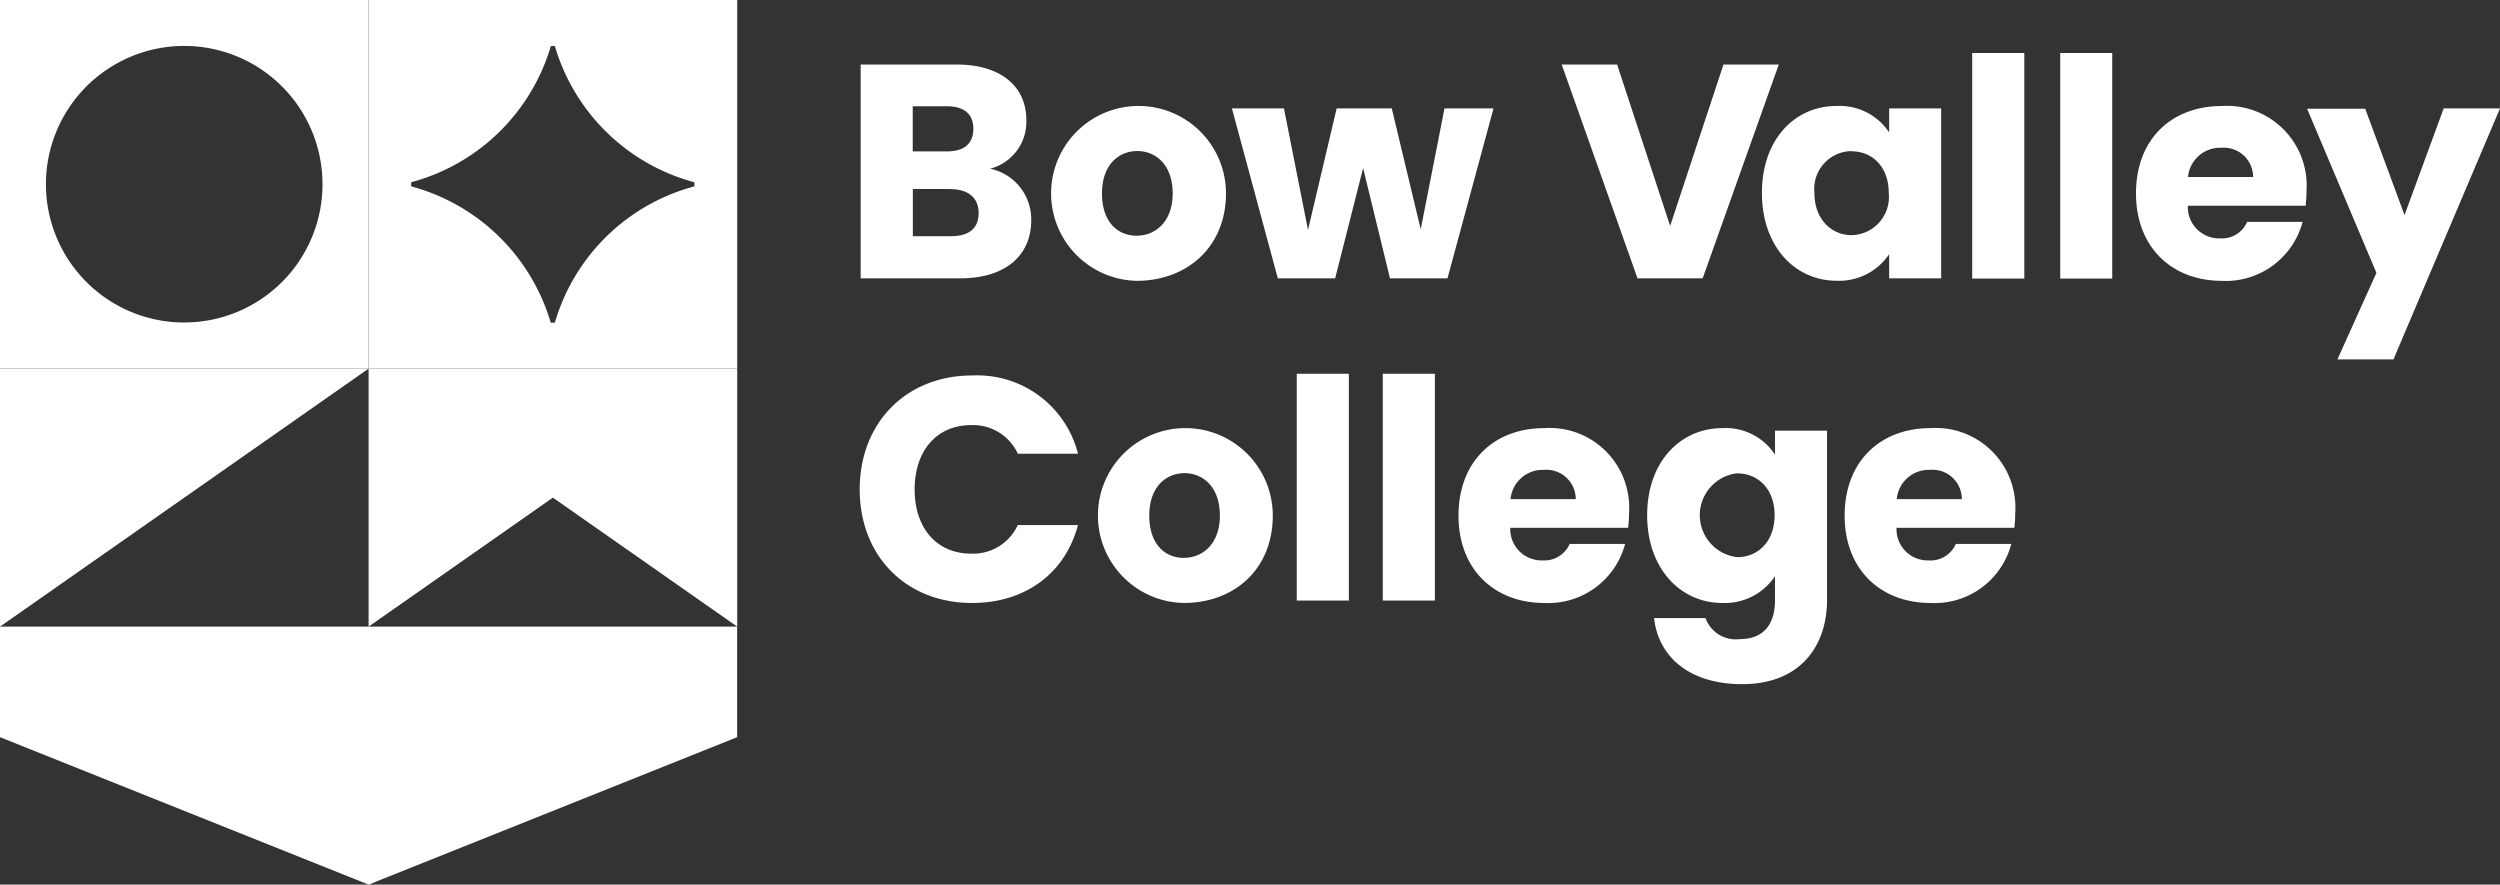 <?xml version="1.0" encoding="UTF-8"?>
<svg xmlns="http://www.w3.org/2000/svg" width="208.316" height="73.713" viewBox="0 0 208.316 73.713">
  <rect x="0" y="0" width="208.316" height="73.713" fill="#333333" stroke="none"/>
  <defs>
    <style>.a{fill:#ffffff;}.b{fill:#ffffff;}.c{fill:#ffffff;}.d{fill:#ffffff;}.e{fill:#ffffff;}</style>
  </defs>
  <g transform="translate(-140.856 -37.001)">
    <path class="a" d="M233.879,456.284H203.165v9.209l30.714,12.289,30.709-12.289v-9.209Z" transform="translate(-62.309 -367.068)"></path>
    <path class="b" d="M203.165,282.047h30.714V251.333H203.165Zm15.358-3.841a11.523,11.523,0,1,1,11.515-11.53v0a11.518,11.518,0,0,1-11.507,11.527Z" transform="translate(-62.309 -214.332)"></path>
    <path class="c" d="M323.722,282.048h30.714V251.334H323.722Zm3.587-15.541a16.6,16.6,0,0,0,11.581-11.284.076.076,0,0,1,.074-.058h.216a.081.081,0,0,1,.076.058,16.592,16.592,0,0,0,11.556,11.284.078.078,0,0,1,.056.073v.229a.068.068,0,0,1-.056.069,16.542,16.542,0,0,0-11.556,11.289.079.079,0,0,1-.076.058h-.226a.074.074,0,0,1-.074-.058,16.615,16.615,0,0,0-11.555-11.289.069.069,0,0,1-.058-.069v-.229a.081.081,0,0,1,.043-.073" transform="translate(-152.15 -214.332)"></path>
    <path class="d" d="M203.165,393.392h0v-21.5h30.714Z" transform="translate(-62.309 -304.176)"></path>
    <path class="e" d="M323.723,393.392l15.31-10.719a.067.067,0,0,1,.089,0l15.315,10.719v-21.5H323.723Z" transform="translate(-152.152 -304.176)"></path>
    <path class="a" d="M492.952,290.257h-8.3V272.443h8.022c3.628,0,5.782,1.807,5.782,4.62a4.029,4.029,0,0,1-3.019,4.059,4.312,4.312,0,0,1,3.428,4.292c0,2.946-2.157,4.843-5.909,4.843m-1.121-14.336h-2.844v3.76h2.839c1.421,0,2.212-.626,2.212-1.88s-.786-1.88-2.207-1.88m.307,6.893H489v3.93h3.2c1.446,0,2.283-.627,2.283-1.926s-.9-1.992-2.344-1.992Z" transform="translate(-272.08 -230.064)"></path>
    <path class="a" d="M553.66,300.565a7.286,7.286,0,1,1,7.441-7.288c0,4.49-3.272,7.288-7.441,7.288m0-3.76c1.548,0,3-1.142,3-3.529s-1.423-3.526-2.946-3.526-2.945,1.114-2.945,3.526,1.322,3.529,2.895,3.529" transform="translate(-318.088 -240.164)"></path>
    <path class="a" d="M606.074,286.783h4.335l2.007,10.127,2.387-10.127h4.592l2.413,10.077,1.981-10.077h4.085l-3.836,14.161h-4.792l-2.238-9.186-2.331,9.186H609.9Z" transform="translate(-362.568 -240.75)"></path>
    <path class="a" d="M727.425,272.443h4.609l-6.342,17.814h-5.429l-6.317-17.814h4.617l4.419,13.446Z" transform="translate(-442.959 -230.064)"></path>
    <path class="a" d="M785.654,285.976a4.941,4.941,0,0,1,4.386,2.207v-2.007h4.335v14.161h-4.335v-2.012a5.008,5.008,0,0,1-4.386,2.213c-3.453,0-6.215-2.844-6.215-7.312s2.74-7.25,6.215-7.25m1.253,3.76a3.153,3.153,0,0,0-3.095,3.478c0,2.255,1.466,3.526,3.095,3.526a3.178,3.178,0,0,0,3.1-3.5c0-2.248-1.416-3.483-3.075-3.483Z" transform="translate(-491.768 -240.145)"></path>
    <rect class="a" width="4.343" height="18.798" transform="translate(305.191 41.416)"></rect>
    <rect class="a" width="4.333" height="18.798" transform="translate(312.528 41.416)"></rect>
    <path class="a" d="M908.933,300.565c-4.16,0-7.154-2.79-7.154-7.288S904.725,286,908.933,286a6.636,6.636,0,0,1,7.055,7.055,10.916,10.916,0,0,1-.073,1.253H906.1a2.607,2.607,0,0,0,2.686,2.72,2.284,2.284,0,0,0,2.256-1.373h4.619a6.624,6.624,0,0,1-6.726,4.914m-2.821-8.653h5.426a2.447,2.447,0,0,0-2.661-2.438,2.684,2.684,0,0,0-2.765,2.438" transform="translate(-582.939 -240.164)"></path>
    <path class="a" d="M969.124,286.783h4.693L964.938,307.7h-4.668l3.25-7.212-5.777-13.676h4.843l3.275,8.859Z" transform="translate(-624.645 -240.75)"></path>
    <path class="a" d="M493.7,374.143a8.654,8.654,0,0,1,8.829,6.522h-5.013a4.106,4.106,0,0,0-3.907-2.387c-2.791,0-4.693,2.068-4.693,5.358s1.9,5.351,4.693,5.351a4.1,4.1,0,0,0,3.9-2.38h5.013c-1.061,4.028-4.386,6.492-8.828,6.492-5.482,0-9.356-3.9-9.356-9.463s3.884-9.493,9.366-9.493" transform="translate(-271.846 -305.854)"></path>
    <path class="a" d="M569,405.929a7.285,7.285,0,1,1,7.408-7.28c0,4.5-3.24,7.28-7.408,7.28m0-3.76c1.555,0,3-1.147,3-3.529s-1.415-3.526-2.938-3.526-2.945,1.114-2.945,3.526,1.314,3.534,2.887,3.534Z" transform="translate(-329.496 -318.686)"></path>
    <rect class="a" width="4.341" height="18.897" transform="translate(248.91 68.145)"></rect>
    <rect class="a" width="4.343" height="18.897" transform="translate(256.078 68.145)"></rect>
    <path class="a" d="M687.351,405.929c-4.168,0-7.156-2.791-7.156-7.281s2.94-7.289,7.156-7.289a6.634,6.634,0,0,1,7.055,7.055,9.9,9.9,0,0,1-.08,1.253h-9.818a2.607,2.607,0,0,0,2.687,2.715,2.313,2.313,0,0,0,2.264-1.372h4.617a6.622,6.622,0,0,1-6.723,4.919m-2.82-8.654h5.434a2.452,2.452,0,0,0-2.663-2.438,2.686,2.686,0,0,0-2.771,2.438" transform="translate(-417.807 -318.684)"></path>
    <path class="a" d="M748.17,391.337a4.909,4.909,0,0,1,4.386,2.212v-2h4.335v14.123c0,3.759-2.179,7-7.08,7-4.212,0-6.954-2.131-7.332-5.508h4.287a2.672,2.672,0,0,0,2.844,1.756c1.648,0,2.945-.865,2.945-3.252v-1.994a5.021,5.021,0,0,1-4.386,2.233c-3.478,0-6.266-2.846-6.266-7.314s2.787-7.256,6.266-7.256m1.253,3.76a3.517,3.517,0,0,0,0,6.992c1.662,0,3.1-1.253,3.1-3.5s-1.446-3.478-3.077-3.478Z" transform="translate(-463.795 -318.662)"></path>
    <path class="a" d="M813.646,405.929c-4.161,0-7.157-2.791-7.157-7.281s2.945-7.289,7.157-7.289a6.641,6.641,0,0,1,7.06,7.055,11.522,11.522,0,0,1-.076,1.253h-9.818a2.6,2.6,0,0,0,2.686,2.715,2.3,2.3,0,0,0,2.256-1.372h4.624a6.61,6.61,0,0,1-6.732,4.919m-2.813-8.654h5.424a2.447,2.447,0,0,0-2.661-2.438,2.679,2.679,0,0,0-2.763,2.438" transform="translate(-511.926 -318.684)"></path>
  </g>
</svg>
